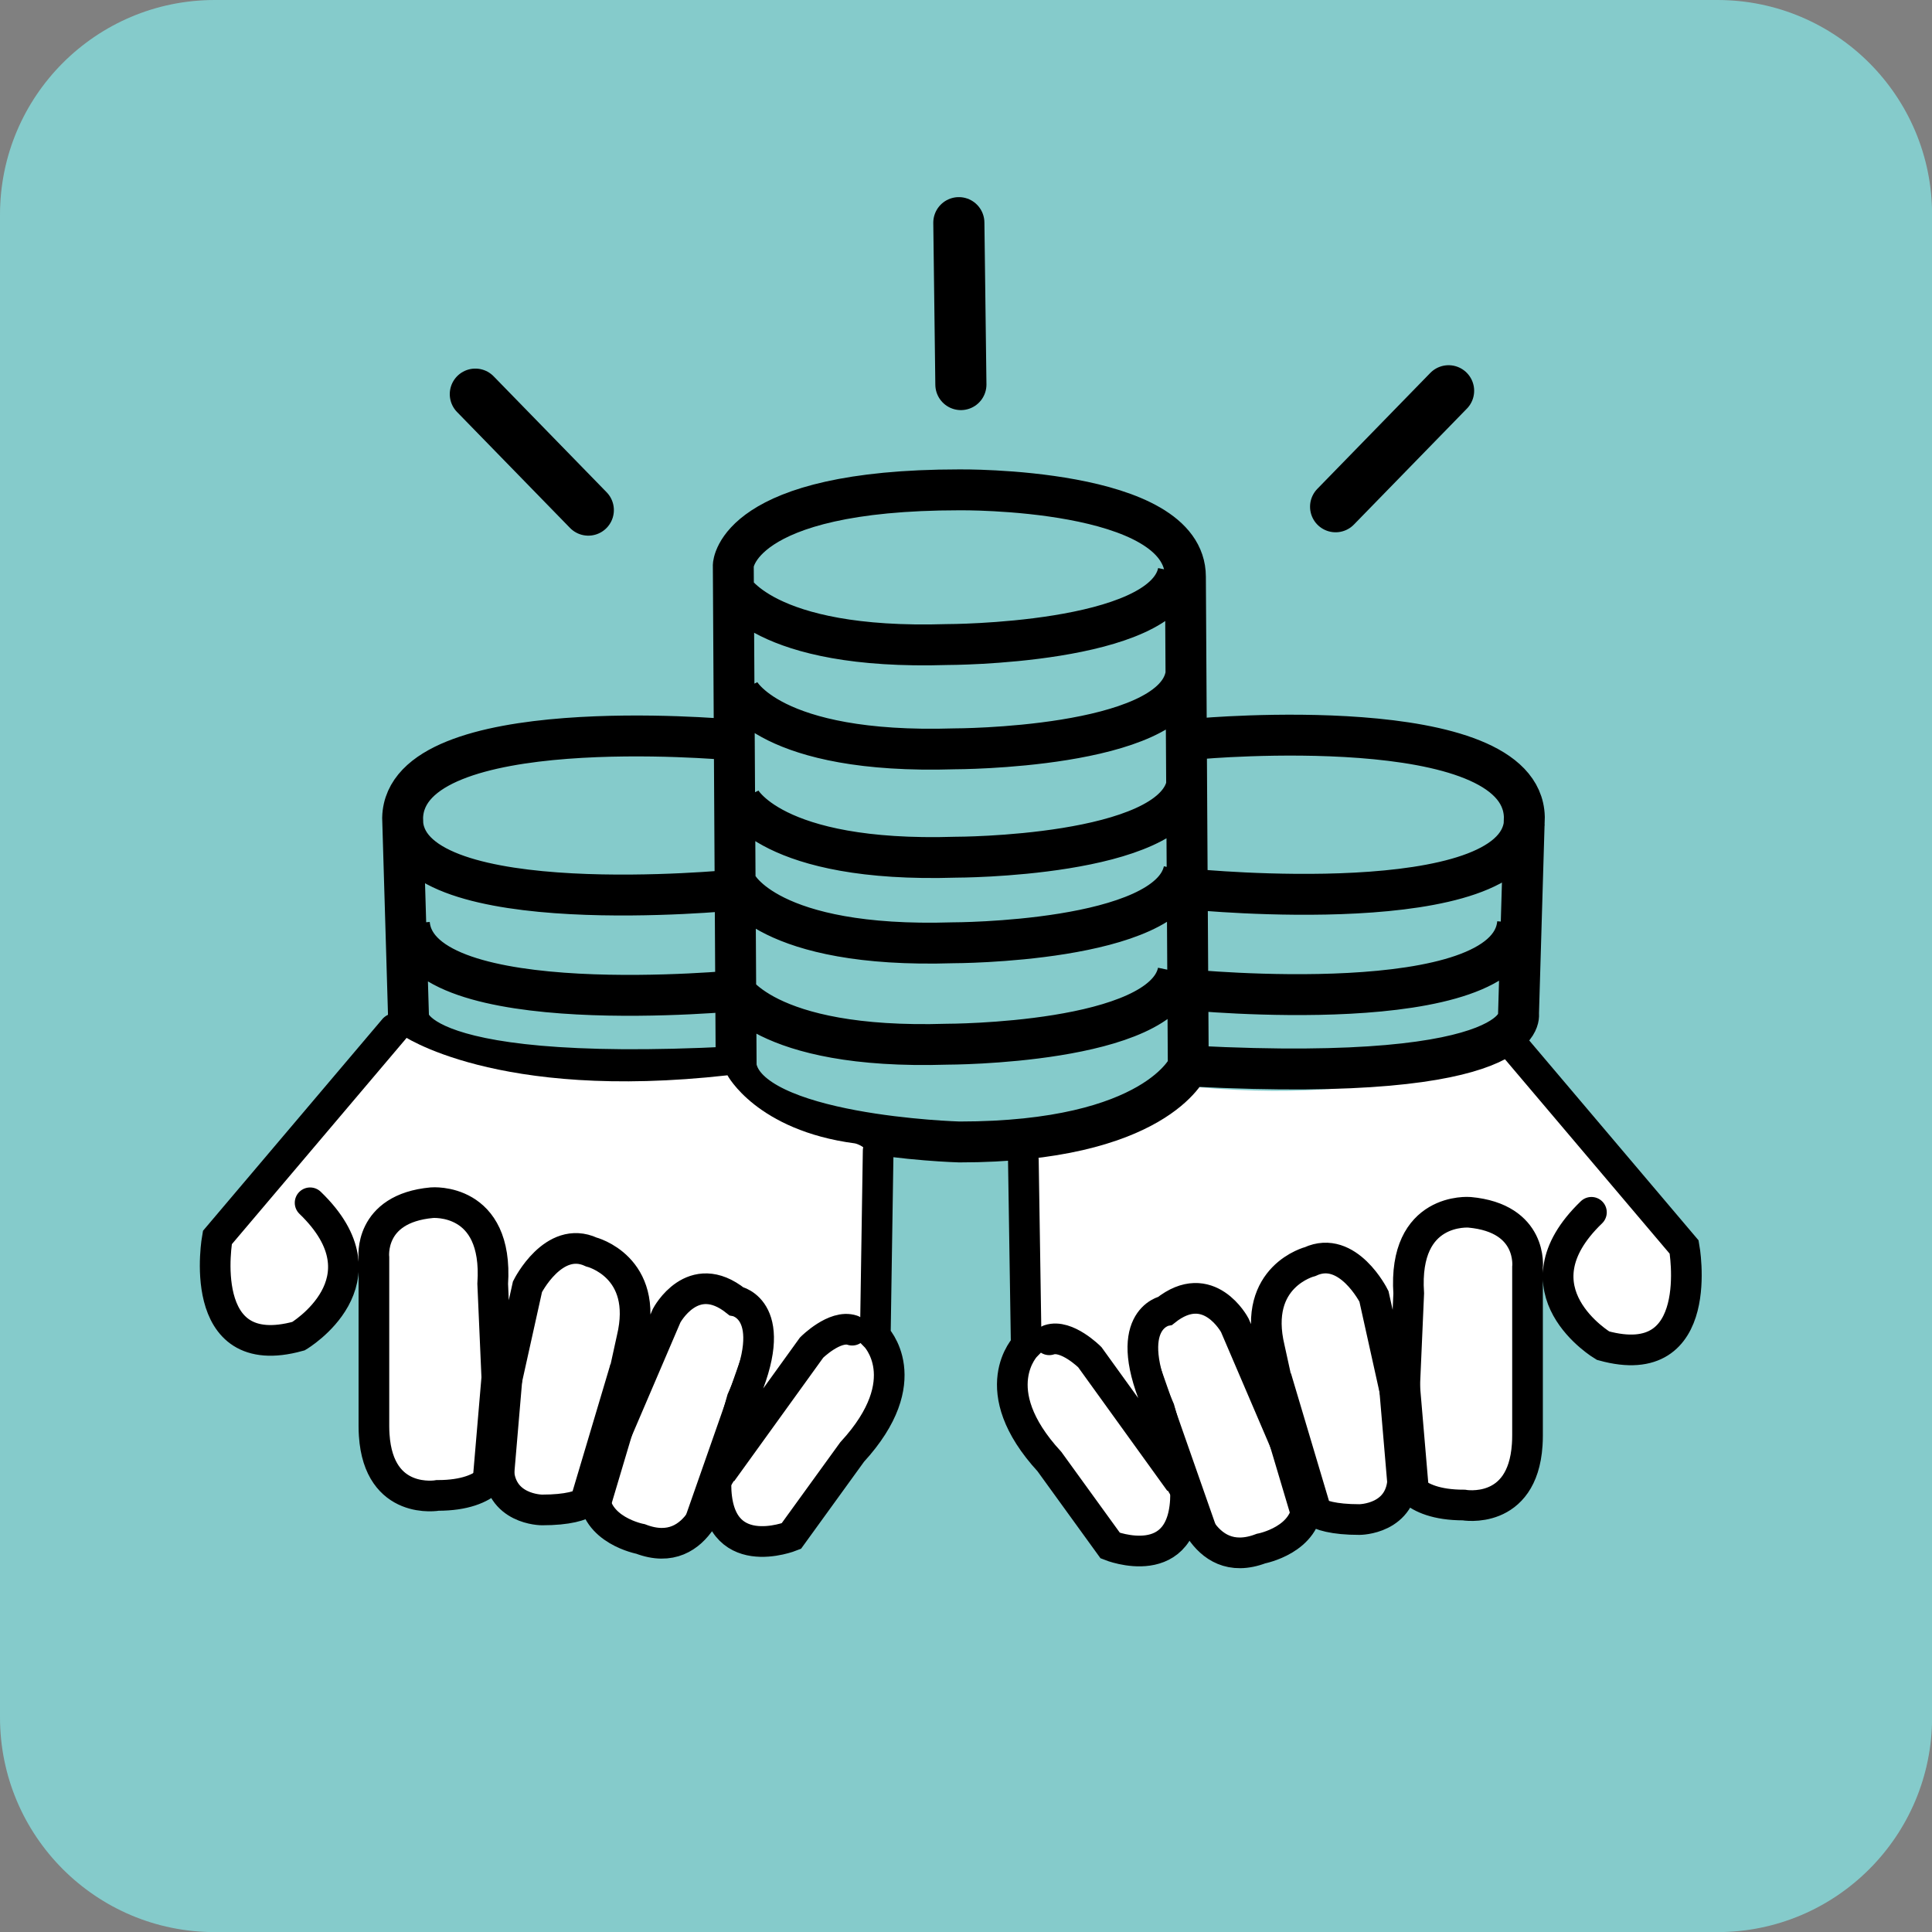 <?xml version="1.0" encoding="UTF-8"?><svg id="Layer_1" xmlns="http://www.w3.org/2000/svg" viewBox="0 0 188.96 188.96"><rect x="0" y="0" width="188.96" height="188.96" fill="#808080" stroke="none"/><defs><style>.cls-1{fill:#fff;}.cls-2{stroke-width:5px;}.cls-2,.cls-3,.cls-4{stroke-linecap:round;}.cls-2,.cls-3,.cls-4,.cls-5{fill:none;stroke:#000;}.cls-3{stroke-width:3px;}.cls-4{stroke-width:5px;}.cls-5{stroke-width:4px;}.cls-6{fill:#85cbcb;}</style></defs><path class="cls-6" d="M21,0C9.4,0,0,9.4,0,21V167.97c0,11.6,9.4,21,21,21H167.97c11.6,0,21-9.4,21-21V21c0-11.6-9.4-21-21-21H21Z"/><path class="cls-1" d="M162.74,121.12l-16.02-18.99s-9.21,6.52-31.89,3.97c0,0-2.84,5.38-12.47,6.66,0,0-2.13,.42-1.84,3.12l.14,14.03s-3.26,4.96-.57,9.78l8.5,10.91s6.24,4.39,7.8-2.83c0,0,.99,6.1,8.08,3.12,0,0,3.83-.43,3.69-4.54,0,0,2.13,3.69,7.79,1.56,0,0,2.41-.99,2.55-3.97,0,0-1.13,5.39,6.66,3.54,0,0,4.68-.42,4.54-6.24l.28-16.44,1.7,.57s2.27,6.95,8.22,6.95c0,0,4.11,.42,4.39-6.1,0,0,2.41-5.24-1.56-5.1h0Z"/><path class="cls-3" d="M147.43,101.56l17.29,20.41s2.27,12.47-7.94,9.64c0,0-9.07-5.39-1.13-13.04m-55.56-5.1l.28,18.14s-4.25,4.25,2.27,11.34l5.95,8.22s7.37,2.95,7.37-5.1c0,0,1.42,7.65,7.37,5.39,0,0,4.53-.85,4.53-4.54,0,0,0,1.7,5.1,1.7,0,0,4.25,0,4.25-4.25,0,0,.57,2.83,5.95,2.83,0,0,5.75,1.04,6.21-5.89,.02-.29,.03-.59,.03-.91v-16.44s.57-4.82-5.67-5.39c0,0-6.52-.57-5.95,7.94l-.57,13.04-2.83-12.76s-2.55-5.1-6.24-3.4c0,0-5.67,1.42-3.97,8.5l2.55,11.62-5.95-13.89s-2.55-4.82-6.8-1.42c0,0-4.53,.85-.57,9.64l1.98,7.09-8.79-12.19s-2.27-2.27-3.97-1.7"/><path class="cls-5" d="M136.6,132.29l1.13,13.27m-13.38-10.66l3.97,13.32"/><polyline points="111.6 139.72 113.64 144.82 115.74 148.33 119.37 150.49 113.41 133.48 111.43 140"/><path class="cls-2" d="M46.49,38.55l11.05,11.34m84.14-11.67l-11.05,11.34"/><line class="cls-4" x1="93.78" y1="21.78" x2="93.98" y2="37.61"/><path class="cls-5" d="M72,104.32l-.28-49.04s.28-7.37,22.11-7.37c0,0,22.11-.28,22.11,8.5l.28,47.91s-3.12,7.37-22.39,7.37c0,0-20.69-.57-21.83-7.37h0Zm-.46-46.93s2.97,6.22,21.1,5.65c0,0,21.11,0,22.59-7.07m-42.97,11.62s2.97,6.22,21.1,5.65c0,0,21.11,0,22.59-7.07m-43.58,12.02s2.97,6.22,21.11,5.65c0,0,21.11,0,22.59-7.07m-43.98,9.79s2.97,6.22,21.11,5.65c0,0,21.1,0,22.59-7.07m-44.26,11.34s2.97,6.22,21.1,5.65c0,0,21.11,0,22.59-7.07m2.12-22.81s31.46-2.83,31.75,7.65l-.57,19.28s1.42,6.8-31.75,5.1m0-17.29s31.46,3.12,32.32-6.52m-32.97,16.33s31.46,3.12,32.31-6.52m-77.3-17.95s-31.46-2.83-31.75,7.65l.57,19.27s-1.42,6.8,31.75,5.1m0-17.29s-31.46,3.12-32.31-6.52m32.97,16.33s-31.46,3.12-32.32-6.52"/><path class="cls-1" d="M23.24,120.19l16.02-18.99s9.21,6.52,31.89,3.97c0,0,2.84,5.39,12.47,6.66,0,0,2.13,.43,1.84,3.12l-.14,14.03s3.26,4.96,.57,9.78l-8.5,10.91s-6.24,4.39-7.8-2.83c0,0-.99,6.1-8.08,3.12,0,0-3.83-.43-3.68-4.54,0,0-2.13,3.68-7.8,1.56,0,0-2.41-.99-2.55-3.97,0,0,1.13,5.38-6.66,3.54,0,0-4.68-.42-4.54-6.24l-.28-16.44-1.7,.57s-2.27,6.95-8.22,6.95c0,0-4.11,.42-4.39-6.1,0,0-2.41-5.24,1.56-5.1h0Z"/><path class="cls-3" d="M38.55,100.63l-17.29,20.41s-2.27,12.47,7.94,9.64c0,0,9.07-5.39,1.13-13.04m55.56-5.1l-.28,18.14s4.25,4.25-2.27,11.34l-5.95,8.22s-7.37,2.95-7.37-5.1c0,0-1.42,7.65-7.37,5.38,0,0-4.54-.85-4.54-4.54,0,0,0,1.7-5.1,1.7,0,0-4.25,0-4.25-4.25,0,0-.57,2.83-5.95,2.83,0,0-5.75,1.04-6.21-5.89-.02-.29-.03-.59-.03-.91v-16.44s-.57-4.82,5.67-5.39c0,0,6.52-.57,5.95,7.94l.57,13.04,2.83-12.76s2.55-5.1,6.24-3.4c0,0,5.67,1.42,3.97,8.5l-2.55,11.62,5.95-13.89s2.55-4.82,6.8-1.42c0,0,4.54,.85,.57,9.64l-1.98,7.09,8.79-12.19s2.27-2.27,3.97-1.7"/><path class="cls-5" d="M49.38,131.36l-1.13,13.27m13.38-10.66l-3.97,13.32"/><polyline points="74.38 138.78 72.34 143.89 70.24 147.4 66.61 149.56 72.57 132.55 74.55 139.07"/></svg>